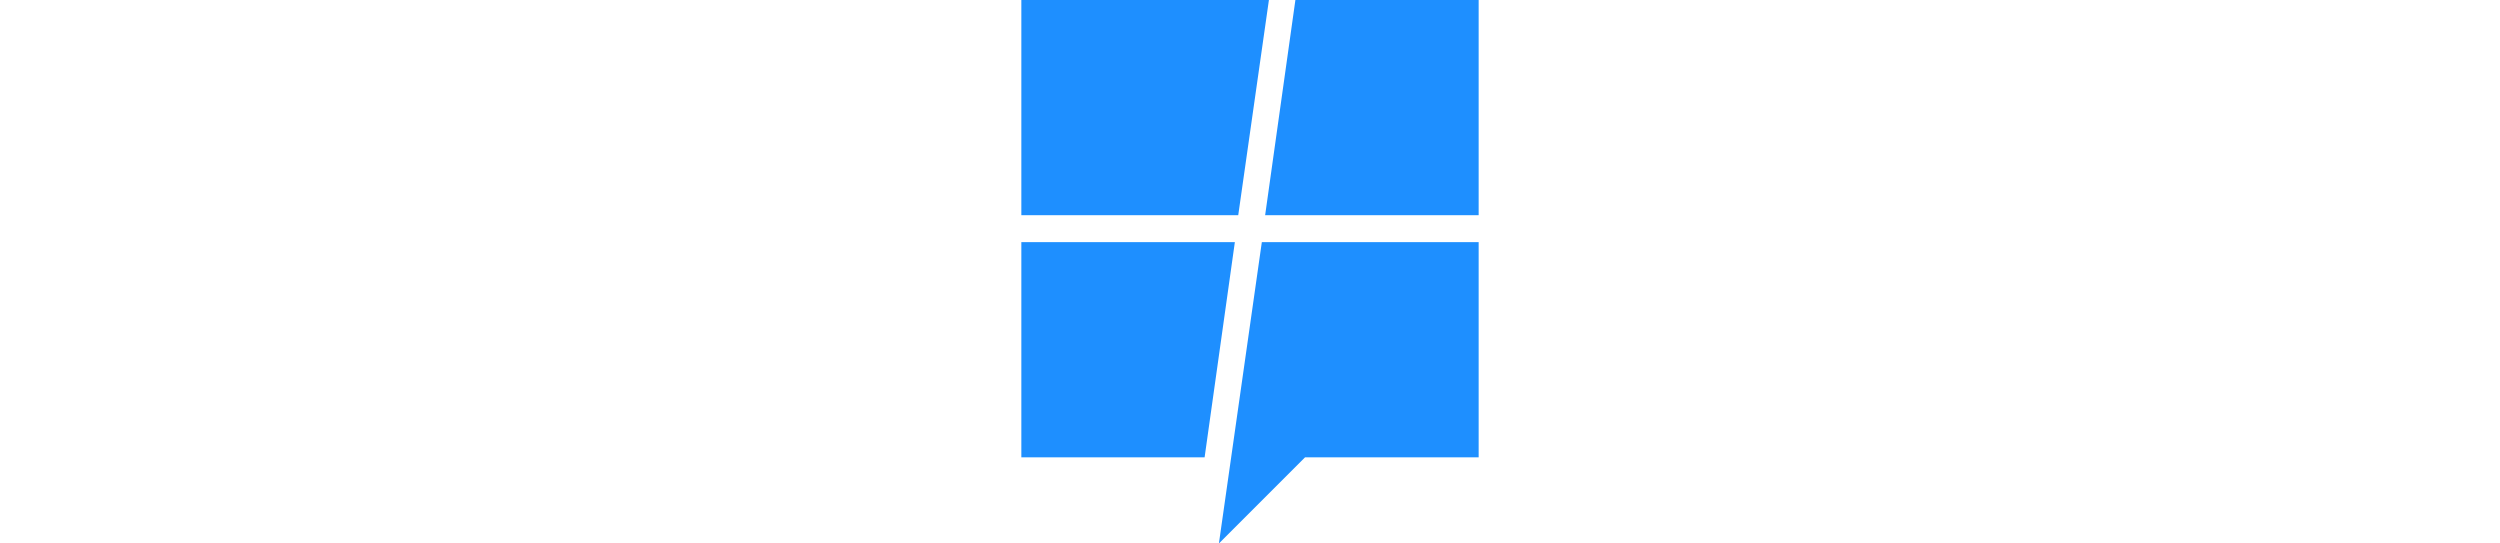 <svg xmlns="http://www.w3.org/2000/svg" xmlns:xlink="http://www.w3.org/1999/xlink" width="184" height="40" viewBox="0 0 184 40">
  <defs>
    <clipPath id="clip-path">
      <rect id="矩形_3540" data-name="矩形 3540" width="184" height="40" transform="translate(1125 865)" fill="#fff" stroke="#707070" stroke-width="1"/>
    </clipPath>
  </defs>
  <g id="蒙版组_106" data-name="蒙版组 106" transform="translate(-1125 -865)" clip-path="url(#clip-path)">
    <path id="mspoweruser-logo-svg-vector" d="M15.715,17.819,13.488,33.658H0V17.819ZM18.221,0H0V15.839H15.963ZM14.54,40l6.342-6.342H33.658V17.819H17.7ZM20.17,0,17.943,15.839H33.658V0Z" transform="translate(1200.171 865)" fill="#1e8fff"/>
  </g>
</svg>
